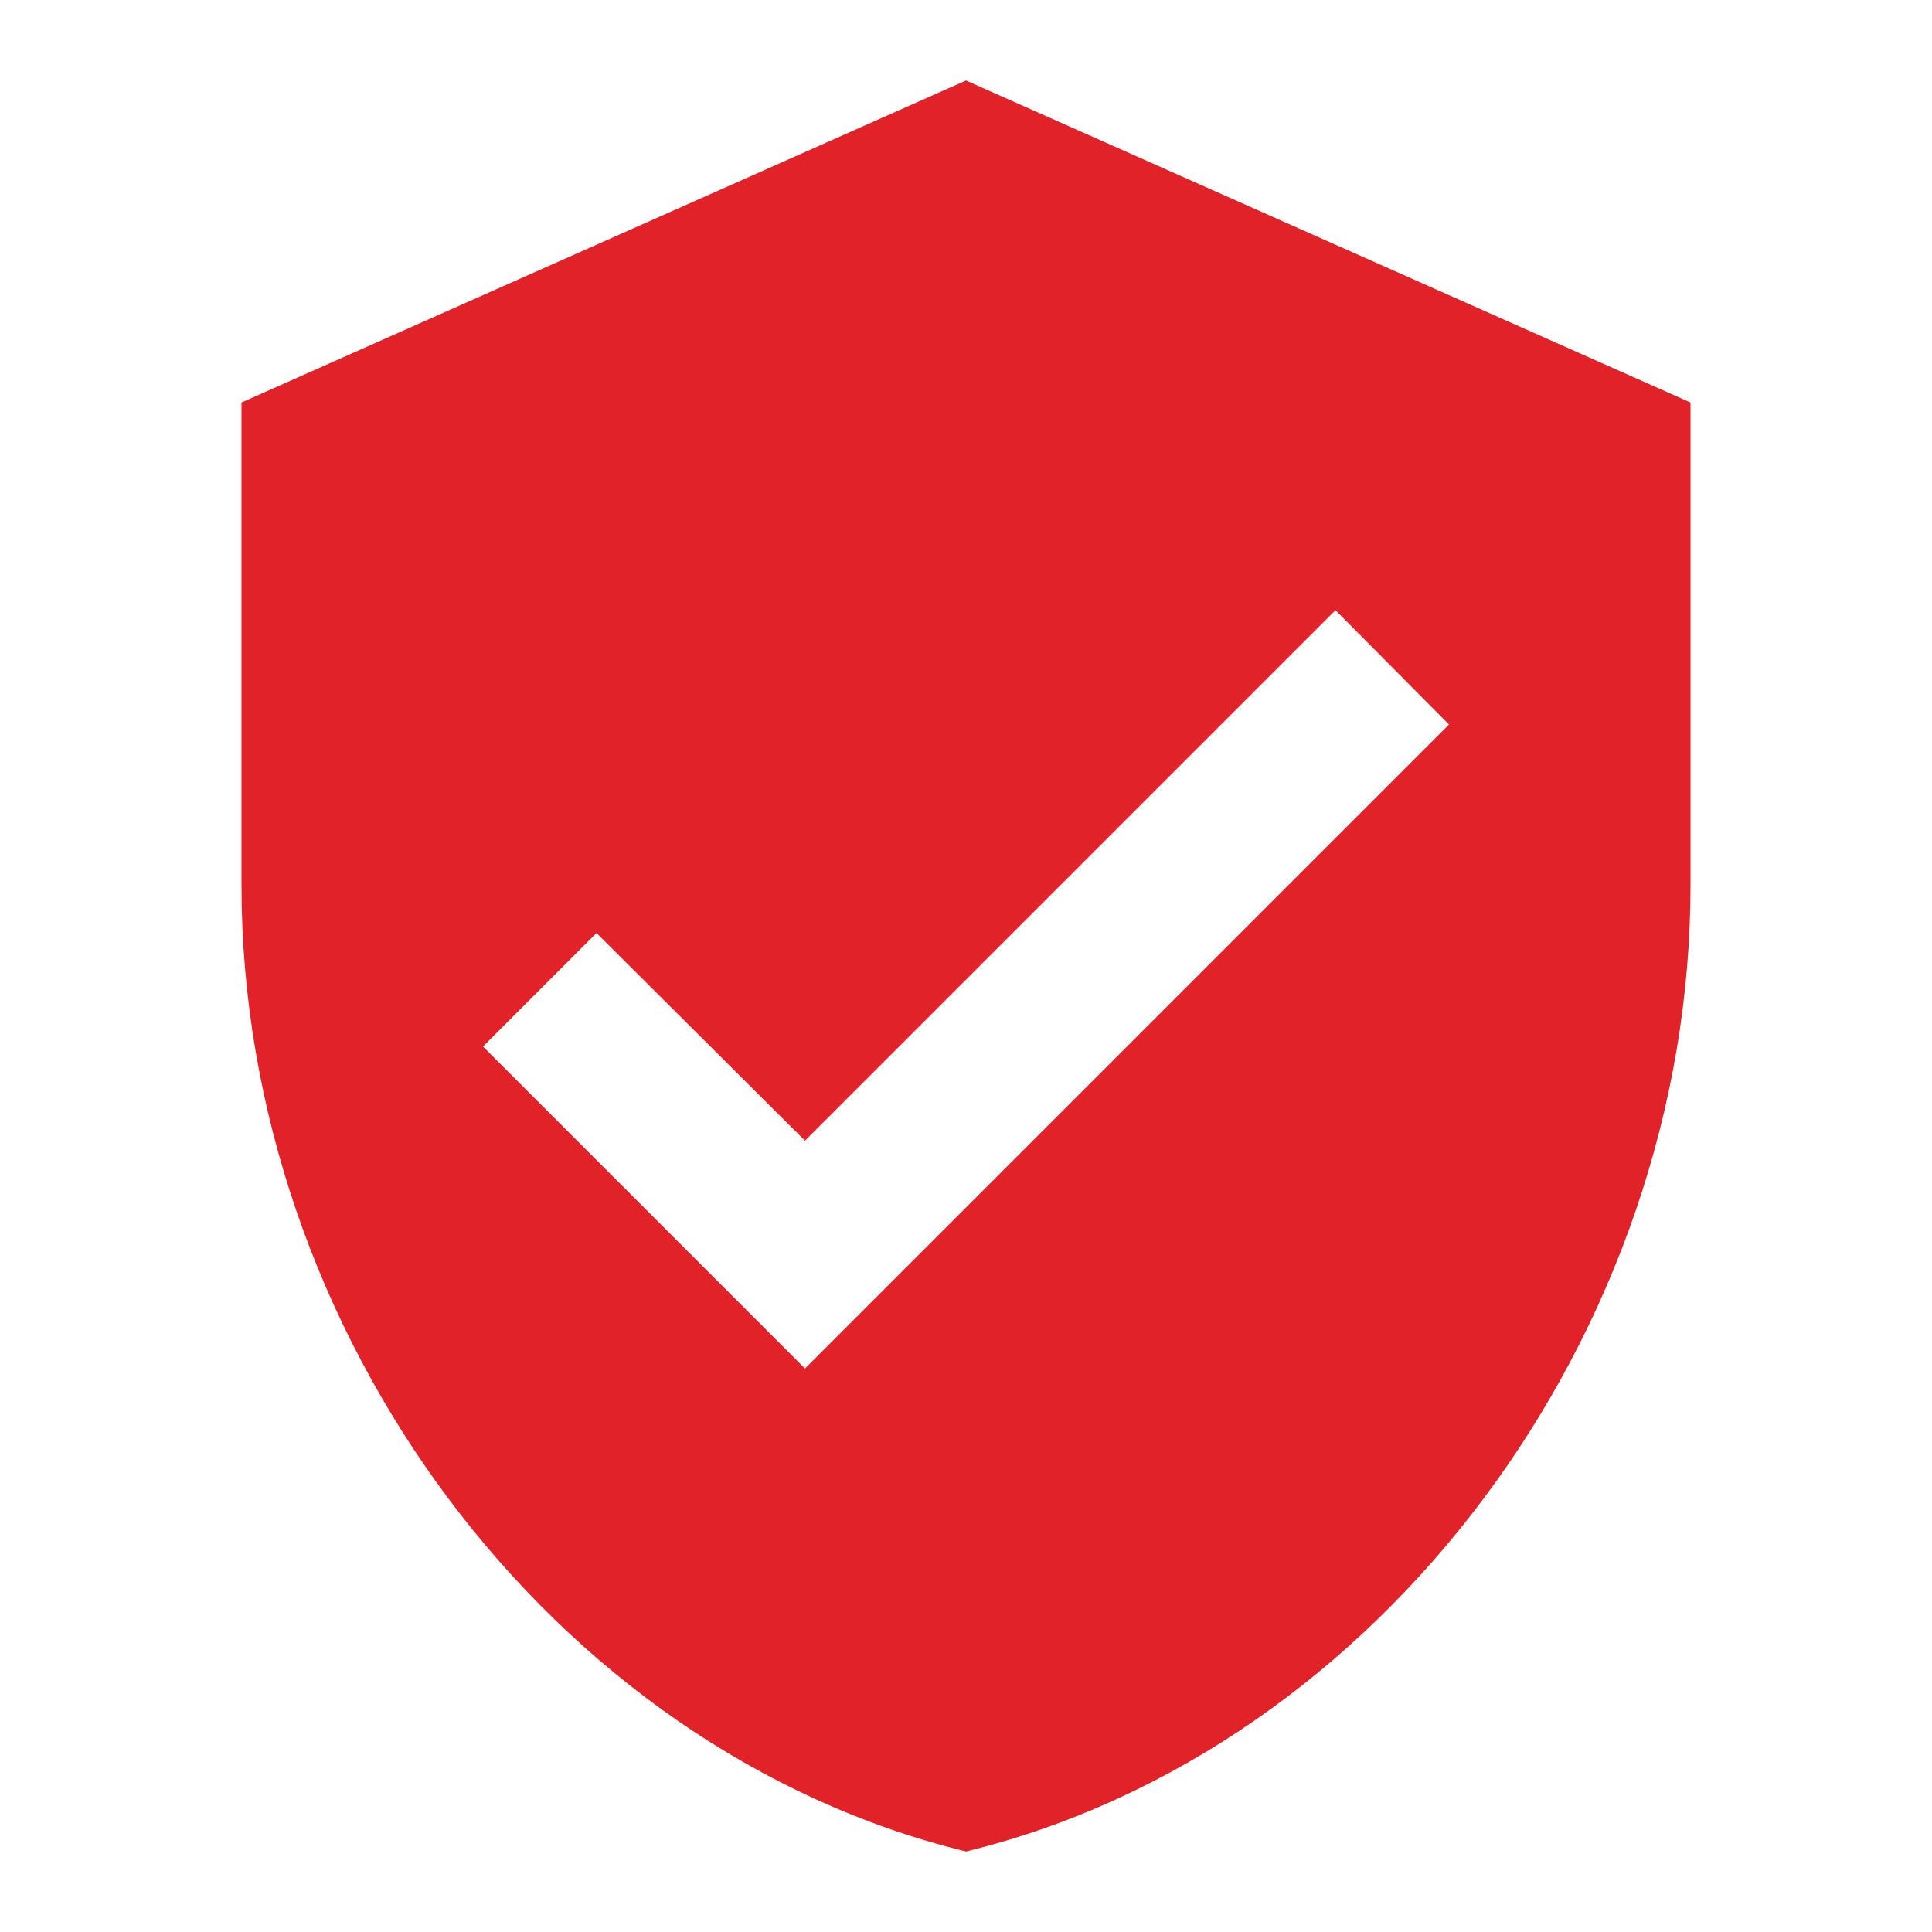 <?xml version="1.0" encoding="UTF-8"?> <svg xmlns="http://www.w3.org/2000/svg" width="96" height="96" viewBox="0 0 96 96" fill="none"><g clip-path="url(#clip0_6713_92)"><path d="M48 4L12 20V44C12 66.2 27.36 86.96 48 92C68.64 86.96 84 66.2 84 44V20L48 4ZM40 68L24 52L29.64 46.36L40 56.68L66.36 30.32L72 36L40 68Z" fill="#E22229"></path></g><defs><clipPath id="clip0_6713_92"><rect width="96" height="96" fill="white"></rect></clipPath></defs></svg> 